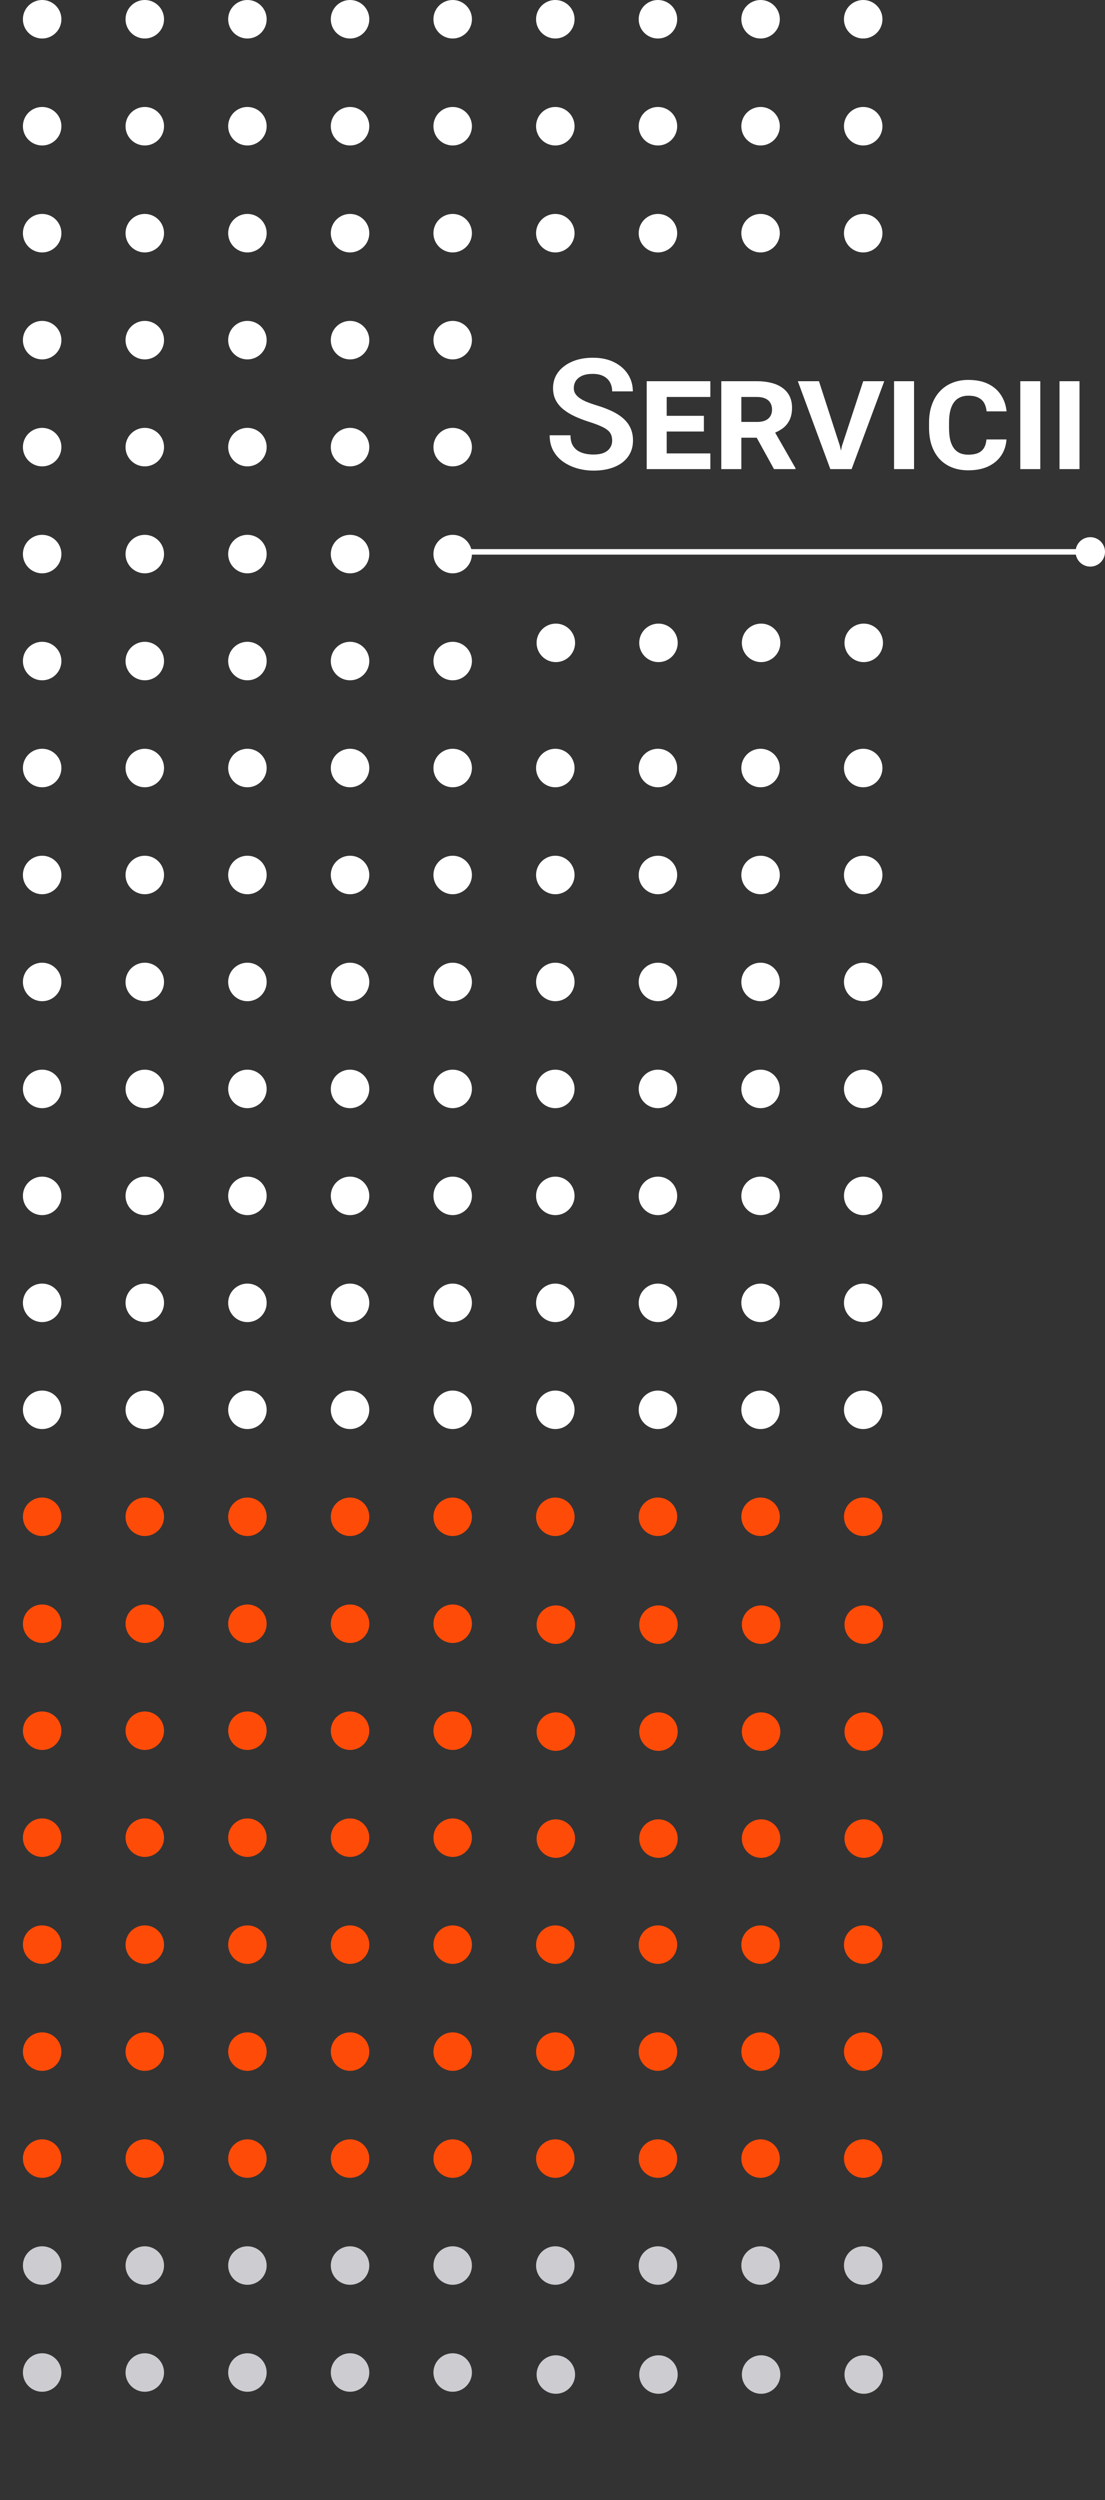 <svg width="601" height="1359" viewBox="0 0 601 1359" fill="none" xmlns="http://www.w3.org/2000/svg">
<rect x="0" y="0" width="601" height="1359" fill="#333333" stroke="none"/>
<circle cx="22.927" cy="68.613" r="10.466" fill="white"/>
<circle cx="22.927" cy="533.78" r="10.466" fill="white"/>
<circle cx="22.927" cy="998.948" r="10.466" fill="#FF4B08"/>
<circle cx="78.747" cy="68.613" r="10.466" fill="white"/>
<circle cx="78.747" cy="533.78" r="10.466" fill="white"/>
<circle cx="78.747" cy="998.948" r="10.466" fill="#FF4B08"/>
<circle cx="134.567" cy="68.613" r="10.466" fill="white"/>
<circle cx="134.567" cy="533.78" r="10.466" fill="white"/>
<circle cx="134.567" cy="998.948" r="10.466" fill="#FF4B08"/>
<circle cx="190.387" cy="68.613" r="10.466" fill="white"/>
<circle cx="190.387" cy="533.78" r="10.466" fill="white"/>
<circle cx="190.387" cy="998.948" r="10.466" fill="#FF4B08"/>
<circle cx="246.207" cy="68.613" r="10.466" fill="white"/>
<circle cx="246.207" cy="533.78" r="10.466" fill="white"/>
<circle cx="246.207" cy="998.948" r="10.466" fill="#FF4B08"/>
<circle cx="302.027" cy="68.613" r="10.466" fill="white"/>
<circle cx="302.027" cy="533.78" r="10.466" fill="white"/>
<circle cx="357.847" cy="68.613" r="10.466" fill="white"/>
<circle cx="357.847" cy="533.78" r="10.466" fill="white"/>
<circle cx="413.668" cy="68.613" r="10.466" fill="white"/>
<circle cx="413.668" cy="533.78" r="10.466" fill="white"/>
<circle cx="469.488" cy="68.613" r="10.466" fill="white"/>
<circle cx="469.488" cy="533.78" r="10.466" fill="white"/>
<circle cx="22.927" cy="126.758" r="10.466" fill="white"/>
<circle cx="22.927" cy="591.927" r="10.466" fill="white"/>
<circle cx="22.927" cy="1057.09" r="10.466" fill="#FF4B08"/>
<circle cx="78.747" cy="126.758" r="10.466" fill="white"/>
<circle cx="78.747" cy="591.927" r="10.466" fill="white"/>
<circle cx="78.747" cy="1057.09" r="10.466" fill="#FF4B08"/>
<circle cx="134.567" cy="126.758" r="10.466" fill="white"/>
<circle cx="134.567" cy="591.927" r="10.466" fill="white"/>
<circle cx="134.567" cy="1057.09" r="10.466" fill="#FF4B08"/>
<circle cx="190.387" cy="126.758" r="10.466" fill="white"/>
<circle cx="190.387" cy="591.927" r="10.466" fill="white"/>
<circle cx="190.387" cy="1057.09" r="10.466" fill="#FF4B08"/>
<circle cx="246.207" cy="126.758" r="10.466" fill="white"/>
<circle cx="246.207" cy="591.927" r="10.466" fill="white"/>
<circle cx="246.207" cy="1057.09" r="10.466" fill="#FF4B08"/>
<circle cx="302.027" cy="126.758" r="10.466" fill="white"/>
<circle cx="302.027" cy="591.927" r="10.466" fill="white"/>
<circle cx="357.847" cy="126.758" r="10.466" fill="white"/>
<circle cx="357.847" cy="591.927" r="10.466" fill="white"/>
<circle cx="413.668" cy="126.758" r="10.466" fill="white"/>
<circle cx="413.668" cy="591.927" r="10.466" fill="white"/>
<circle cx="469.488" cy="126.758" r="10.466" fill="white"/>
<circle cx="469.488" cy="591.927" r="10.466" fill="white"/>
<circle cx="22.927" cy="184.904" r="10.466" fill="white"/>
<circle cx="22.927" cy="650.072" r="10.466" fill="white"/>
<circle cx="22.927" cy="1115.24" r="10.466" fill="#FF4B08"/>
<circle cx="78.747" cy="184.904" r="10.466" fill="white"/>
<circle cx="78.747" cy="650.072" r="10.466" fill="white"/>
<circle cx="78.747" cy="1115.24" r="10.466" fill="#FF4B08"/>
<circle cx="134.567" cy="184.904" r="10.466" fill="white"/>
<circle cx="134.567" cy="650.072" r="10.466" fill="white"/>
<circle cx="134.567" cy="1115.24" r="10.466" fill="#FF4B08"/>
<circle cx="190.387" cy="184.904" r="10.466" fill="white"/>
<circle cx="190.387" cy="650.072" r="10.466" fill="white"/>
<circle cx="190.387" cy="1115.24" r="10.466" fill="#FF4B08"/>
<circle cx="246.207" cy="184.904" r="10.466" fill="white"/>
<circle cx="246.207" cy="650.072" r="10.466" fill="white"/>
<circle cx="246.207" cy="1115.24" r="10.466" fill="#FF4B08"/>
<circle cx="302.027" cy="650.072" r="10.466" fill="white"/>
<circle cx="357.847" cy="650.072" r="10.466" fill="white"/>
<circle cx="413.668" cy="650.072" r="10.466" fill="white"/>
<circle cx="469.488" cy="650.072" r="10.466" fill="white"/>
<circle cx="22.927" cy="243.051" r="10.466" fill="white"/>
<circle cx="22.927" cy="708.218" r="10.466" fill="white"/>
<circle cx="22.927" cy="1173.39" r="10.466" fill="#FF4B08"/>
<circle cx="78.747" cy="243.051" r="10.466" fill="white"/>
<circle cx="78.747" cy="708.218" r="10.466" fill="white"/>
<circle cx="78.747" cy="1173.39" r="10.466" fill="#FF4B08"/>
<circle cx="134.567" cy="243.051" r="10.466" fill="white"/>
<circle cx="134.567" cy="708.218" r="10.466" fill="white"/>
<circle cx="134.567" cy="1173.39" r="10.466" fill="#FF4B08"/>
<circle cx="190.387" cy="243.051" r="10.466" fill="white"/>
<circle cx="190.387" cy="708.218" r="10.466" fill="white"/>
<circle cx="190.387" cy="1173.39" r="10.466" fill="#FF4B08"/>
<circle cx="246.207" cy="243.051" r="10.466" fill="white"/>
<circle cx="246.207" cy="708.218" r="10.466" fill="white"/>
<circle cx="246.207" cy="1173.39" r="10.466" fill="#FF4B08"/>
<circle cx="302.027" cy="708.218" r="10.466" fill="white"/>
<circle cx="357.847" cy="708.218" r="10.466" fill="white"/>
<circle cx="413.668" cy="708.218" r="10.466" fill="white"/>
<circle cx="469.488" cy="708.218" r="10.466" fill="white"/>
<circle cx="302.027" cy="1057.09" r="10.466" fill="#FF4B08"/>
<circle cx="357.847" cy="1057.09" r="10.466" fill="#FF4B08"/>
<circle cx="413.668" cy="1057.09" r="10.466" fill="#FF4B08"/>
<circle cx="469.488" cy="1057.09" r="10.466" fill="#FF4B08"/>
<circle cx="302.027" cy="1115.24" r="10.466" fill="#FF4B08"/>
<circle cx="357.847" cy="1115.24" r="10.466" fill="#FF4B08"/>
<circle cx="413.668" cy="1115.24" r="10.466" fill="#FF4B08"/>
<circle cx="469.488" cy="1115.24" r="10.466" fill="#FF4B08"/>
<circle cx="302.027" cy="1173.39" r="10.466" fill="#FF4B08"/>
<circle cx="357.847" cy="1173.39" r="10.466" fill="#FF4B08"/>
<circle cx="413.668" cy="1173.39" r="10.466" fill="#FF4B08"/>
<circle cx="469.488" cy="1173.39" r="10.466" fill="#FF4B08"/>
<circle cx="302.315" cy="883.153" r="10.466" fill="#FF4B08"/>
<circle cx="358.136" cy="883.153" r="10.466" fill="#FF4B08"/>
<circle cx="413.956" cy="883.153" r="10.466" fill="#FF4B08"/>
<circle cx="469.776" cy="883.153" r="10.466" fill="#FF4B08"/>
<circle cx="302.315" cy="941.299" r="10.466" fill="#FF4B08"/>
<circle cx="358.136" cy="941.299" r="10.466" fill="#FF4B08"/>
<circle cx="413.956" cy="941.299" r="10.466" fill="#FF4B08"/>
<circle cx="469.776" cy="941.299" r="10.466" fill="#FF4B08"/>
<circle cx="302.315" cy="999.445" r="10.466" fill="#FF4B08"/>
<circle cx="358.136" cy="999.445" r="10.466" fill="#FF4B08"/>
<circle cx="413.956" cy="999.445" r="10.466" fill="#FF4B08"/>
<circle cx="469.776" cy="999.445" r="10.466" fill="#FF4B08"/>
<circle cx="302.315" cy="1290.78" r="10.466" fill="#CDCCD1"/>
<circle cx="358.136" cy="1290.78" r="10.466" fill="#CDCCD1"/>
<circle cx="413.956" cy="1290.78" r="10.466" fill="#CDCCD1"/>
<circle cx="469.776" cy="1290.78" r="10.466" fill="#CDCCD1"/>
<circle cx="22.927" cy="301.195" r="10.466" fill="white"/>
<circle cx="22.927" cy="766.364" r="10.466" fill="white"/>
<circle cx="22.927" cy="1231.53" r="10.466" fill="#CDCCD1"/>
<circle cx="78.747" cy="301.195" r="10.466" fill="white"/>
<circle cx="78.747" cy="766.364" r="10.466" fill="white"/>
<circle cx="78.747" cy="1231.53" r="10.466" fill="#CDCCD1"/>
<circle cx="134.567" cy="301.195" r="10.466" fill="white"/>
<circle cx="134.567" cy="766.364" r="10.466" fill="white"/>
<circle cx="134.567" cy="1231.53" r="10.466" fill="#CDCCD1"/>
<circle cx="190.387" cy="301.195" r="10.466" fill="white"/>
<circle cx="190.387" cy="766.364" r="10.466" fill="white"/>
<circle cx="190.387" cy="1231.53" r="10.466" fill="#CDCCD1"/>
<circle cx="246.207" cy="301.195" r="10.466" fill="white"/>
<circle cx="246.207" cy="766.364" r="10.466" fill="white"/>
<circle cx="246.207" cy="1231.53" r="10.466" fill="#CDCCD1"/>
<circle cx="302.027" cy="766.364" r="10.466" fill="white"/>
<circle cx="302.027" cy="1231.53" r="10.466" fill="#CDCCD1"/>
<circle cx="357.847" cy="766.364" r="10.466" fill="white"/>
<circle cx="357.847" cy="1231.53" r="10.466" fill="#CDCCD1"/>
<circle cx="413.668" cy="766.364" r="10.466" fill="white"/>
<circle cx="413.668" cy="1231.53" r="10.466" fill="#CDCCD1"/>
<circle cx="469.488" cy="766.364" r="10.466" fill="white"/>
<circle cx="469.488" cy="1231.53" r="10.466" fill="#CDCCD1"/>
<circle cx="22.927" cy="417.489" r="10.466" fill="white"/>
<circle cx="22.927" cy="882.656" r="10.466" fill="#FF4B08"/>
<circle cx="78.747" cy="417.489" r="10.466" fill="white"/>
<circle cx="78.747" cy="882.656" r="10.466" fill="#FF4B08"/>
<circle cx="134.567" cy="417.489" r="10.466" fill="white"/>
<circle cx="134.567" cy="882.656" r="10.466" fill="#FF4B08"/>
<circle cx="190.387" cy="417.489" r="10.466" fill="white"/>
<circle cx="190.387" cy="882.656" r="10.466" fill="#FF4B08"/>
<circle cx="246.207" cy="417.489" r="10.466" fill="white"/>
<circle cx="246.207" cy="882.656" r="10.466" fill="#FF4B08"/>
<circle cx="302.027" cy="417.489" r="10.466" fill="white"/>
<circle cx="357.847" cy="417.489" r="10.466" fill="white"/>
<circle cx="413.668" cy="417.489" r="10.466" fill="white"/>
<circle cx="469.488" cy="417.489" r="10.466" fill="white"/>
<circle cx="302.315" cy="349.455" r="10.466" fill="white"/>
<circle cx="358.136" cy="349.455" r="10.466" fill="white"/>
<circle cx="413.956" cy="349.455" r="10.466" fill="white"/>
<circle cx="469.776" cy="349.455" r="10.466" fill="white"/>
<circle cx="22.927" cy="359.342" r="10.466" fill="white"/>
<circle cx="22.927" cy="824.509" r="10.466" fill="#FF4B08"/>
<circle cx="22.927" cy="1289.68" r="10.466" fill="#CDCCD1"/>
<circle cx="78.747" cy="359.342" r="10.466" fill="white"/>
<circle cx="78.747" cy="824.509" r="10.466" fill="#FF4B08"/>
<circle cx="78.747" cy="1289.68" r="10.466" fill="#CDCCD1"/>
<circle cx="134.567" cy="359.342" r="10.466" fill="white"/>
<circle cx="134.567" cy="824.509" r="10.466" fill="#FF4B08"/>
<circle cx="134.567" cy="1289.68" r="10.466" fill="#CDCCD1"/>
<circle cx="190.387" cy="359.342" r="10.466" fill="white"/>
<circle cx="190.387" cy="824.509" r="10.466" fill="#FF4B08"/>
<circle cx="190.387" cy="1289.68" r="10.466" fill="#CDCCD1"/>
<circle cx="246.207" cy="359.342" r="10.466" fill="white"/>
<circle cx="246.207" cy="824.509" r="10.466" fill="#FF4B08"/>
<circle cx="246.207" cy="1289.68" r="10.466" fill="#CDCCD1"/>
<circle cx="302.027" cy="824.509" r="10.466" fill="#FF4B08"/>
<circle cx="357.847" cy="824.509" r="10.466" fill="#FF4B08"/>
<circle cx="413.668" cy="824.509" r="10.466" fill="#FF4B08"/>
<circle cx="469.488" cy="824.509" r="10.466" fill="#FF4B08"/>
<circle cx="22.927" cy="10.466" r="10.466" fill="white"/>
<circle cx="22.927" cy="475.634" r="10.466" fill="white"/>
<circle cx="22.927" cy="940.802" r="10.466" fill="#FF4B08"/>
<circle cx="78.747" cy="10.466" r="10.466" fill="white"/>
<circle cx="78.747" cy="475.634" r="10.466" fill="white"/>
<circle cx="78.747" cy="940.802" r="10.466" fill="#FF4B08"/>
<circle cx="134.567" cy="10.466" r="10.466" fill="white"/>
<circle cx="134.567" cy="475.634" r="10.466" fill="white"/>
<circle cx="134.567" cy="940.802" r="10.466" fill="#FF4B08"/>
<circle cx="190.387" cy="10.466" r="10.466" fill="white"/>
<circle cx="190.387" cy="475.634" r="10.466" fill="white"/>
<circle cx="190.387" cy="940.802" r="10.466" fill="#FF4B08"/>
<circle cx="246.207" cy="10.466" r="10.466" fill="white"/>
<circle cx="246.207" cy="475.634" r="10.466" fill="white"/>
<circle cx="246.207" cy="940.802" r="10.466" fill="#FF4B08"/>
<circle cx="302.027" cy="10.466" r="10.466" fill="white"/>
<circle cx="302.027" cy="475.634" r="10.466" fill="white"/>
<circle cx="357.847" cy="10.466" r="10.466" fill="white"/>
<circle cx="357.847" cy="475.634" r="10.466" fill="white"/>
<circle cx="413.668" cy="10.466" r="10.466" fill="white"/>
<circle cx="413.668" cy="475.634" r="10.466" fill="white"/>
<circle cx="469.488" cy="10.466" r="10.466" fill="white"/>
<circle cx="469.488" cy="475.634" r="10.466" fill="white"/>
<path d="M332.955 239.496C332.955 238.348 332.777 237.322 332.422 236.42C332.094 235.49 331.479 234.656 330.576 233.918C329.701 233.152 328.457 232.414 326.844 231.703C325.258 230.965 323.207 230.199 320.691 229.406C317.902 228.531 315.305 227.547 312.898 226.453C310.492 225.359 308.373 224.088 306.541 222.639C304.736 221.189 303.328 219.521 302.316 217.635C301.305 215.721 300.799 213.506 300.799 210.99C300.799 208.529 301.318 206.287 302.357 204.264C303.424 202.24 304.928 200.504 306.869 199.055C308.811 197.578 311.094 196.443 313.719 195.65C316.371 194.857 319.297 194.461 322.496 194.461C326.926 194.461 330.754 195.268 333.98 196.881C337.234 198.494 339.75 200.682 341.527 203.443C343.305 206.205 344.193 209.309 344.193 212.754H332.955C332.955 210.895 332.559 209.254 331.766 207.832C331 206.41 329.824 205.289 328.238 204.469C326.68 203.648 324.711 203.238 322.332 203.238C320.035 203.238 318.121 203.58 316.59 204.264C315.086 204.947 313.951 205.877 313.186 207.053C312.447 208.229 312.078 209.541 312.078 210.99C312.078 212.084 312.338 213.068 312.857 213.943C313.377 214.791 314.156 215.598 315.195 216.363C316.234 217.102 317.52 217.799 319.051 218.455C320.609 219.084 322.414 219.713 324.465 220.342C327.746 221.326 330.617 222.42 333.078 223.623C335.566 224.826 337.631 226.193 339.271 227.725C340.939 229.256 342.184 230.979 343.004 232.893C343.852 234.807 344.275 236.98 344.275 239.414C344.275 241.984 343.77 244.281 342.758 246.305C341.746 248.328 340.297 250.051 338.41 251.473C336.523 252.895 334.254 253.975 331.602 254.713C328.977 255.451 326.037 255.82 322.783 255.82C319.885 255.82 317.014 255.438 314.17 254.672C311.354 253.879 308.797 252.703 306.5 251.145C304.203 249.559 302.371 247.562 301.004 245.156C299.637 242.723 298.953 239.879 298.953 236.625H310.273C310.273 238.512 310.574 240.125 311.176 241.465C311.805 242.777 312.68 243.857 313.801 244.705C314.949 245.525 316.289 246.127 317.82 246.51C319.352 246.893 321.006 247.084 322.783 247.084C325.08 247.084 326.967 246.77 328.443 246.141C329.947 245.484 331.068 244.582 331.807 243.434C332.572 242.285 332.955 240.973 332.955 239.496ZM386.357 246.469V255H358.959V246.469H386.357ZM362.609 207.217V255H351.74V207.217H362.609ZM382.83 226.043V234.574H358.959V226.043H382.83ZM386.357 207.217V215.789H358.959V207.217H386.357ZM392.305 207.217H411.705C414.631 207.217 417.27 207.531 419.621 208.16C422 208.762 424.01 209.678 425.65 210.908C427.318 212.111 428.59 213.615 429.465 215.42C430.34 217.197 430.777 219.262 430.777 221.613C430.777 224.293 430.312 226.562 429.383 228.422C428.453 230.281 427.154 231.812 425.486 233.016C423.818 234.191 421.863 235.162 419.621 235.928L416.094 237.938H399.318L399.236 229.365H411.828C413.605 229.365 415.096 229.092 416.299 228.545C417.502 227.998 418.404 227.219 419.006 226.207C419.607 225.195 419.908 224.006 419.908 222.639C419.908 221.217 419.594 220 418.965 218.988C418.363 217.949 417.447 217.156 416.217 216.609C415.014 216.062 413.51 215.789 411.705 215.789H403.215V255H392.305V207.217ZM420.975 255L409.326 233.877L420.811 233.795L432.664 254.508V255H420.975ZM457.93 242.408L469.496 207.217H480.939L463.18 255H455.223L457.93 242.408ZM445.42 207.217L456.781 242.285L459.652 255H451.613L433.936 207.217H445.42ZM497.141 207.217V255H486.271V207.217H497.141ZM536.516 238.881H547.426C547.18 242.217 546.209 245.143 544.514 247.658C542.818 250.174 540.453 252.143 537.418 253.564C534.41 254.959 530.814 255.656 526.631 255.656C523.295 255.656 520.314 255.123 517.689 254.057C515.064 252.99 512.822 251.459 510.963 249.463C509.131 247.439 507.723 245.006 506.738 242.162C505.781 239.318 505.303 236.105 505.303 232.523V229.734C505.303 226.152 505.809 222.939 506.82 220.096C507.832 217.225 509.268 214.791 511.127 212.795C512.986 210.771 515.215 209.227 517.812 208.16C520.438 207.066 523.377 206.52 526.631 206.52C530.951 206.52 534.588 207.258 537.541 208.734C540.521 210.211 542.832 212.248 544.473 214.846C546.141 217.416 547.139 220.342 547.467 223.623H536.598C536.461 221.982 536.051 220.52 535.367 219.234C534.684 217.949 533.631 216.938 532.209 216.199C530.814 215.461 528.955 215.092 526.631 215.092C524.908 215.092 523.391 215.406 522.078 216.035C520.766 216.637 519.672 217.553 518.797 218.783C517.922 219.986 517.266 221.504 516.828 223.336C516.391 225.141 516.172 227.26 516.172 229.693V232.523C516.172 234.93 516.363 237.049 516.746 238.881C517.156 240.686 517.785 242.203 518.633 243.434C519.48 244.664 520.561 245.594 521.873 246.223C523.213 246.852 524.799 247.166 526.631 247.166C528.791 247.166 530.568 246.865 531.963 246.264C533.357 245.662 534.424 244.746 535.162 243.516C535.928 242.258 536.379 240.713 536.516 238.881ZM565.801 207.217V255H554.932V207.217H565.801ZM587.129 207.217V255H576.26V207.217H587.129Z" fill="white"/>
<path d="M585 300C585 304.418 588.582 308 593 308C597.418 308 601 304.418 601 300C601 295.582 597.418 292 593 292C588.582 292 585 295.582 585 300ZM246 301.5H593V298.5H246V301.5Z" fill="white"/>
</svg>
